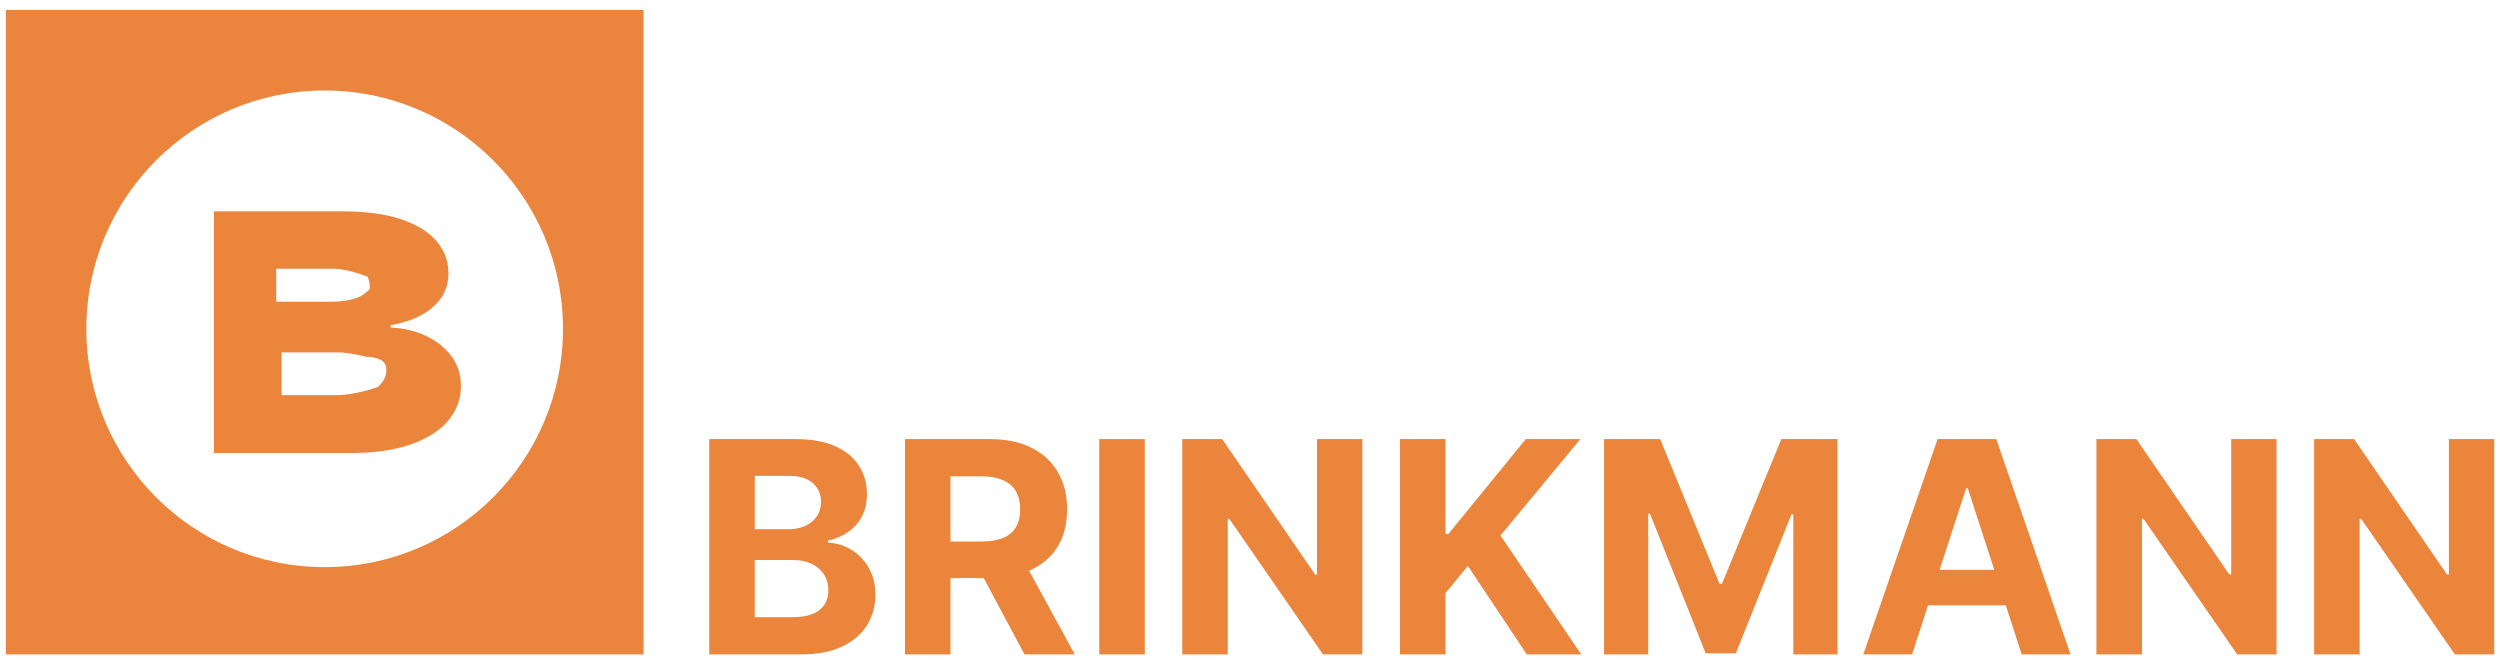 <svg width="143" height="38" viewBox="0 0 143 38" fill="none" xmlns="http://www.w3.org/2000/svg">
    <path d="M40.569 37.432V25.116H45.5C46.406 25.116 47.162 25.25 47.767 25.519C48.372 25.788 48.827 26.161 49.132 26.638C49.437 27.111 49.589 27.656 49.589 28.273C49.589 28.754 49.493 29.177 49.3 29.542C49.108 29.903 48.843 30.2 48.507 30.432C48.174 30.661 47.793 30.823 47.364 30.919V31.04C47.833 31.06 48.272 31.192 48.681 31.436C49.094 31.681 49.429 32.024 49.685 32.465C49.942 32.902 50.07 33.423 50.07 34.028C50.07 34.682 49.908 35.265 49.583 35.778C49.262 36.288 48.787 36.69 48.158 36.987C47.528 37.284 46.753 37.432 45.831 37.432H40.569ZM43.173 35.303H45.295C46.021 35.303 46.55 35.165 46.883 34.888C47.216 34.608 47.382 34.235 47.382 33.77C47.382 33.429 47.3 33.128 47.136 32.868C46.971 32.607 46.737 32.403 46.432 32.254C46.131 32.106 45.772 32.032 45.355 32.032H43.173V35.303ZM43.173 30.27H45.103C45.46 30.27 45.776 30.208 46.053 30.084C46.334 29.955 46.554 29.775 46.715 29.542C46.879 29.31 46.961 29.031 46.961 28.706C46.961 28.261 46.803 27.902 46.486 27.63C46.173 27.357 45.728 27.221 45.151 27.221H43.173V30.27Z" fill="#EB853C"/>
    <path d="M51.764 37.432V25.116H56.623C57.554 25.116 58.347 25.283 59.005 25.615C59.666 25.944 60.169 26.411 60.514 27.017C60.863 27.618 61.038 28.326 61.038 29.139C61.038 29.957 60.861 30.661 60.508 31.25C60.156 31.835 59.644 32.284 58.975 32.597C58.309 32.91 57.504 33.066 56.557 33.066H53.304V30.974H56.136C56.633 30.974 57.047 30.905 57.375 30.769C57.704 30.633 57.949 30.428 58.109 30.156C58.273 29.883 58.355 29.544 58.355 29.139C58.355 28.73 58.273 28.386 58.109 28.105C57.949 27.824 57.702 27.612 57.369 27.468C57.041 27.319 56.626 27.245 56.124 27.245H54.368V37.432H51.764ZM58.416 31.827L61.477 37.432H58.602L55.607 31.827H58.416Z" fill="#EB853C"/>
    <path d="M65.482 25.116V37.432H62.878V25.116H65.482Z" fill="#EB853C"/>
    <path d="M77.925 25.116V37.432H75.676L70.318 29.68H70.228V37.432H67.624V25.116H69.909L75.225 32.862H75.333V25.116H77.925Z" fill="#EB853C"/>
    <path d="M80.077 37.432V25.116H82.68V30.547H82.843L87.275 25.116H90.396L85.826 30.631L90.45 37.432H87.335L83.961 32.369L82.68 33.932V37.432H80.077Z" fill="#EB853C"/>
    <path d="M91.752 25.116H94.963L98.355 33.391H98.499L101.891 25.116H105.102V37.432H102.577V29.416H102.474L99.287 37.372H97.567L94.38 29.386H94.278V37.432H91.752V25.116Z" fill="#EB853C"/>
    <path d="M109.37 37.432H106.58L110.832 25.116H114.187L118.433 37.432H115.643L112.558 27.931H112.461L109.37 37.432ZM109.196 32.591H115.787V34.624H109.196V32.591Z" fill="#EB853C"/>
    <path d="M130.217 25.116V37.432H127.968L122.609 29.68H122.519V37.432H119.915V25.116H122.201L127.517 32.862H127.625V25.116H130.217Z" fill="#EB853C"/>
    <path d="M142.669 25.116V37.432H140.42L135.062 29.68H134.972V37.432H132.368V25.116H134.653L139.969 32.862H140.077V25.116H142.669Z" fill="#EB853C"/>
    <path d="M12.235 25.912V12.088H19.568C20.916 12.088 22.04 12.239 22.94 12.54C23.84 12.842 24.517 13.26 24.97 13.796C25.424 14.327 25.65 14.939 25.65 15.632C25.65 16.172 25.507 16.646 25.221 17.056C24.935 17.461 24.541 17.794 24.04 18.055C23.545 18.311 22.979 18.494 22.341 18.602V18.737C23.038 18.759 23.691 18.908 24.3 19.182C24.914 19.457 25.412 19.841 25.793 20.336C26.175 20.827 26.366 21.412 26.366 22.091C26.366 22.825 26.124 23.48 25.641 24.055C25.164 24.627 24.458 25.079 23.521 25.412C22.585 25.745 21.432 25.912 20.06 25.912H12.235ZM16.107 22.601H19.264C20.343 22.601 21.625 22.135 21.625 22.135C21.625 22.135 22 21.766 22.065 21.457C22.119 21.201 22.128 21.018 22.001 20.789C21.791 20.407 20.955 20.407 20.955 20.407C20.955 20.407 19.974 20.157 19.354 20.157C18.734 20.157 16.107 20.157 16.107 20.157V22.601ZM15.8 17.258H18.978C19.509 17.258 19.98 17.188 20.391 17.049C20.808 16.905 21.143 16.542 21.143 16.542C21.143 16.542 21.156 16.354 21.143 16.235C21.125 16.073 21.035 15.831 21.035 15.831C21.035 15.831 19.908 15.372 19.05 15.372H15.8V17.258Z" fill="#EB853C"/>
    <path fill-rule="evenodd" clip-rule="evenodd" d="M36.81 0.568H0.331V37.432H36.81V0.568ZM18.57 32.44C26.099 32.44 32.202 26.337 32.202 18.808C32.202 11.279 26.099 5.176 18.57 5.176C11.042 5.176 4.939 11.279 4.939 18.808C4.939 26.337 11.042 32.44 18.57 32.44Z" fill="#EB853D"/>
</svg>
